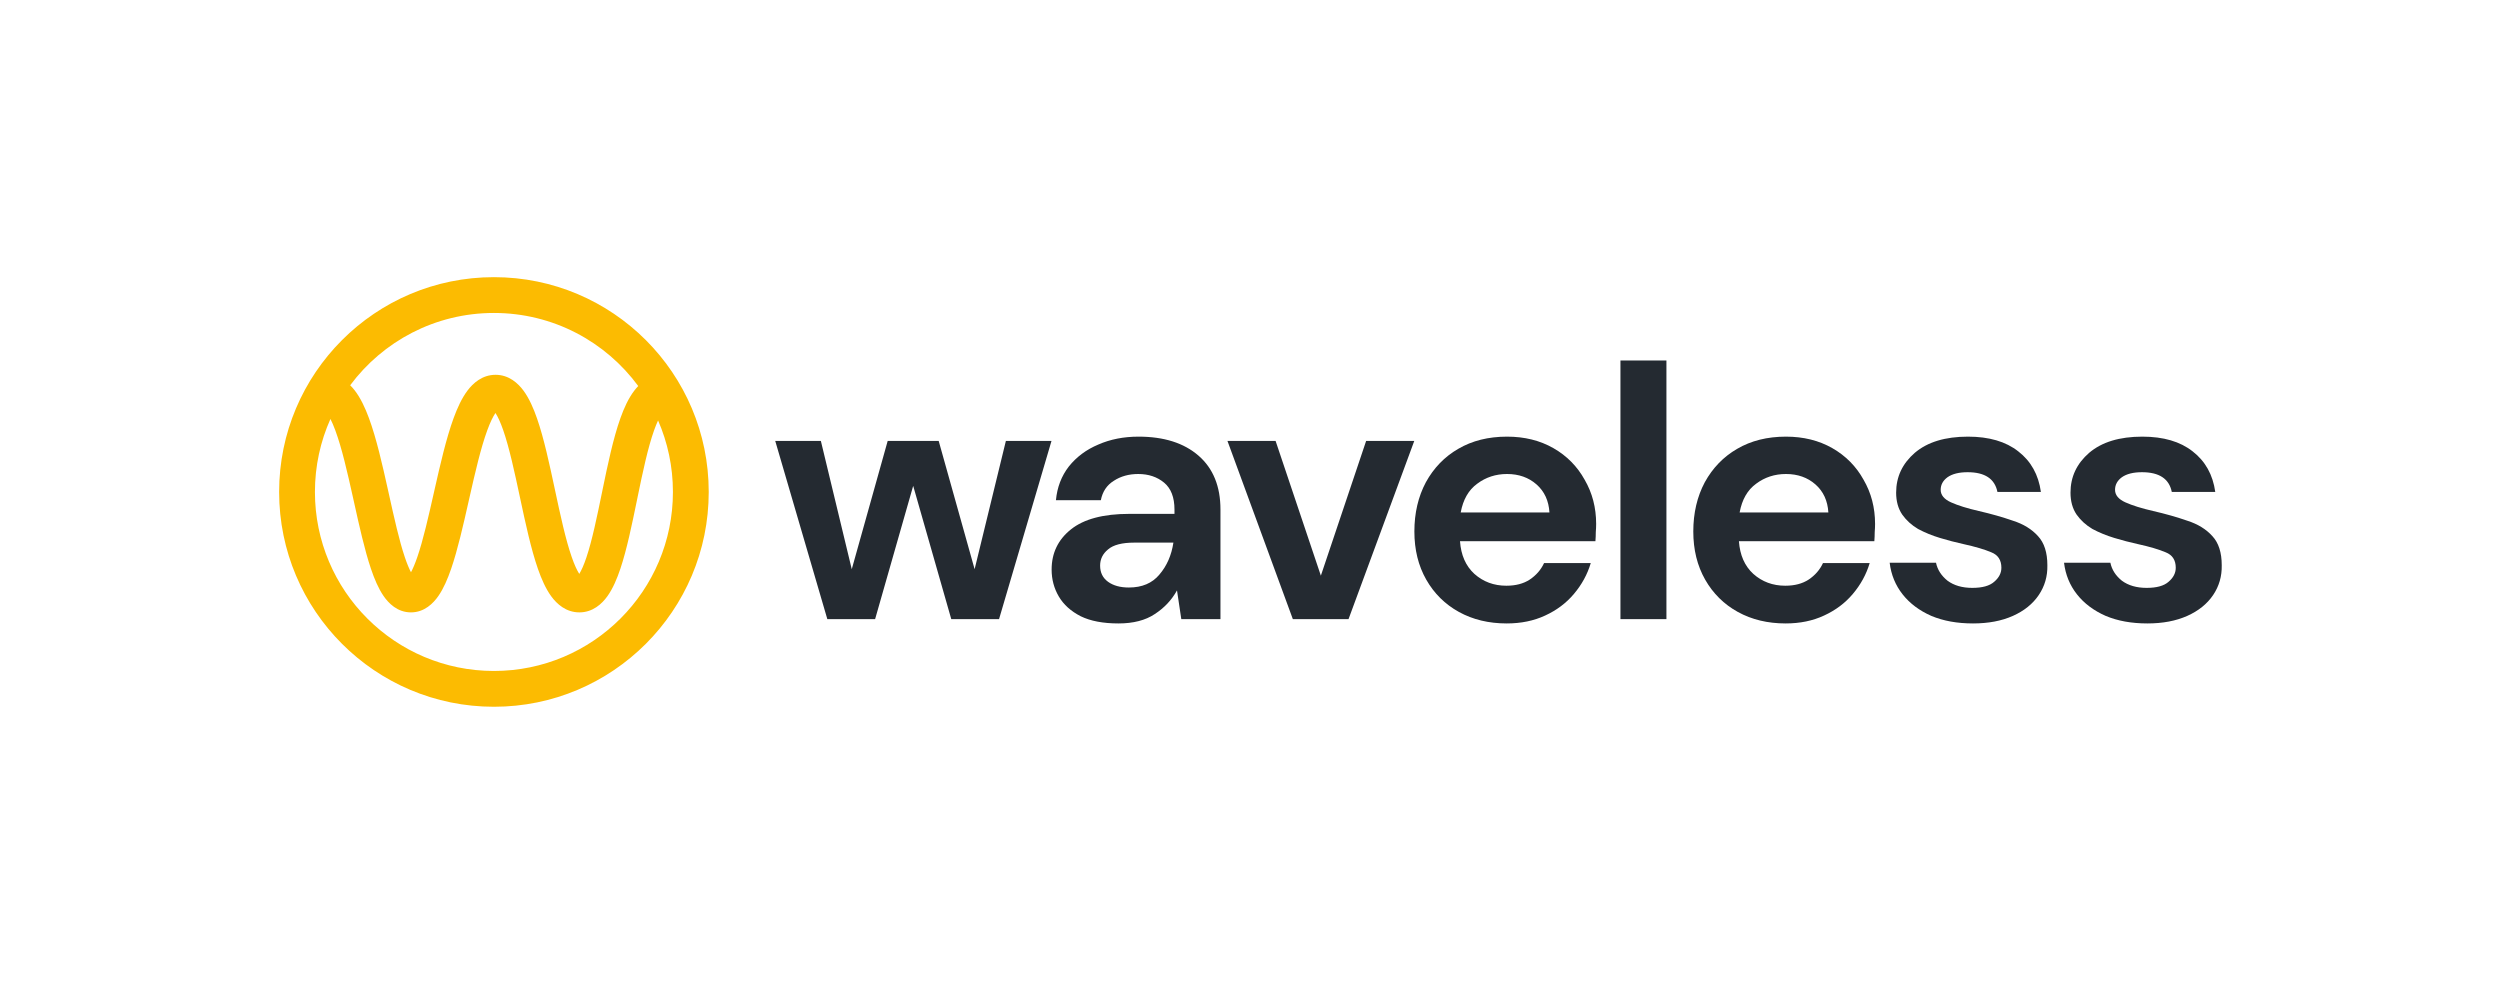<svg width="451" height="178" viewBox="0 0 451 178" fill="none" xmlns="http://www.w3.org/2000/svg">
<path fill-rule="evenodd" clip-rule="evenodd" d="M63.173 69.503C69.058 61.587 78.483 56.458 89.105 56.458C99.789 56.458 109.261 61.647 115.139 69.643C114.889 69.9 114.661 70.167 114.455 70.433C113.378 71.827 112.568 73.623 111.919 75.447C110.612 79.115 109.615 83.907 108.692 88.393L108.61 88.797C107.689 93.275 106.833 97.44 105.798 100.532C105.333 101.921 104.892 102.903 104.501 103.532C104.093 102.898 103.63 101.904 103.14 100.495C102.033 97.314 101.102 92.988 100.115 88.369L100.083 88.218L100.083 88.218C99.135 83.781 98.129 79.073 96.874 75.469C96.244 73.659 95.471 71.881 94.459 70.499C93.467 69.144 91.814 67.614 89.398 67.614C86.997 67.614 85.337 69.127 84.33 70.468C83.299 71.84 82.496 73.611 81.833 75.422C80.5 79.069 79.41 83.84 78.395 88.332L78.291 88.797L78.291 88.797C77.286 93.247 76.347 97.408 75.281 100.506C74.874 101.689 74.49 102.589 74.142 103.232C73.803 102.592 73.428 101.698 73.032 100.525C72.01 97.493 71.114 93.449 70.152 89.105L69.983 88.345C68.986 83.849 67.905 79.07 66.552 75.411C65.88 73.593 65.059 71.814 63.995 70.435C63.754 70.123 63.481 69.806 63.173 69.503ZM59.611 75.581C59.892 76.135 60.188 76.821 60.495 77.65C61.665 80.817 62.657 85.138 63.678 89.743L63.877 90.64C64.806 94.842 65.774 99.212 66.913 102.589C67.519 104.385 68.251 106.144 69.192 107.511C70.082 108.804 71.678 110.474 74.133 110.474C76.581 110.474 78.181 108.812 79.077 107.525C80.026 106.161 80.77 104.404 81.388 102.607C82.573 99.163 83.582 94.69 84.547 90.41L84.547 90.409L84.695 89.755C85.736 85.147 86.737 80.818 87.899 77.639C88.437 76.167 88.941 75.141 89.38 74.505C89.796 75.136 90.271 76.145 90.775 77.592C91.882 80.773 92.812 85.099 93.799 89.719L93.832 89.87L93.832 89.87C94.78 94.307 95.786 99.015 97.04 102.618C97.671 104.429 98.444 106.207 99.455 107.588C100.448 108.944 102.1 110.474 104.516 110.474C106.945 110.474 108.591 108.93 109.572 107.562C110.568 106.174 111.317 104.39 111.922 102.582C113.085 99.109 114.01 94.603 114.891 90.317L114.891 90.317L115.018 89.694C115.967 85.081 116.878 80.771 118.003 77.614C118.247 76.927 118.487 76.342 118.716 75.85C120.44 79.801 121.396 84.164 121.396 88.75C121.396 106.584 106.939 121.042 89.105 121.042C71.27 121.042 56.813 106.584 56.813 88.75C56.813 84.06 57.813 79.603 59.611 75.581ZM89.105 50C67.704 50 50.355 67.349 50.355 88.75C50.355 110.151 67.704 127.5 89.105 127.5C110.506 127.5 127.854 110.151 127.854 88.75C127.854 67.349 110.506 50 89.105 50ZM89.838 73.968C89.841 73.966 89.843 73.965 89.843 73.964C89.843 73.963 89.835 73.968 89.82 73.98C89.828 73.975 89.834 73.971 89.838 73.968ZM88.95 73.969C88.935 73.959 88.928 73.953 88.928 73.952C88.928 73.951 88.935 73.956 88.95 73.969ZM104.025 104.145C104.025 104.145 104.032 104.138 104.046 104.129C104.032 104.141 104.025 104.146 104.025 104.145ZM104.964 104.119C104.979 104.128 104.987 104.134 104.987 104.135C104.987 104.136 104.979 104.131 104.964 104.119ZM73.471 104.203C73.471 104.202 73.48 104.193 73.499 104.18C73.481 104.197 73.471 104.204 73.471 104.203ZM74.779 104.186C74.797 104.199 74.807 104.208 74.807 104.209C74.807 104.21 74.797 104.204 74.779 104.186Z" fill="#FCBB01"/>
<path d="M149.251 111.691L139.854 79.548H148.085L153.658 102.683L160.138 79.548H169.34L175.821 102.683L181.459 79.548H189.689L180.228 111.691H171.609L164.739 87.648L157.87 111.691H149.251Z" fill="#242A31"/>
<path d="M201.766 112.469C199.001 112.469 196.733 112.036 194.962 111.172C193.191 110.265 191.873 109.077 191.009 107.608C190.145 106.139 189.713 104.519 189.713 102.748C189.713 99.767 190.879 97.347 193.212 95.49C195.545 93.632 199.045 92.703 203.711 92.703H211.876V91.925C211.876 89.722 211.249 88.102 209.997 87.065C208.744 86.028 207.188 85.51 205.331 85.51C203.646 85.51 202.177 85.92 200.924 86.741C199.671 87.519 198.893 88.685 198.591 90.241H190.49C190.707 87.908 191.484 85.877 192.823 84.149C194.206 82.421 195.977 81.103 198.137 80.196C200.298 79.246 202.717 78.77 205.395 78.77C209.975 78.77 213.582 79.915 216.218 82.205C218.853 84.495 220.171 87.735 220.171 91.925V111.691H213.107L212.33 106.507C211.379 108.235 210.04 109.66 208.312 110.784C206.627 111.907 204.445 112.469 201.766 112.469ZM203.646 105.988C206.022 105.988 207.858 105.21 209.154 103.655C210.493 102.1 211.336 100.177 211.682 97.888H204.618C202.414 97.888 200.838 98.298 199.887 99.119C198.937 99.897 198.461 100.869 198.461 102.035C198.461 103.288 198.937 104.26 199.887 104.951C200.838 105.642 202.09 105.988 203.646 105.988Z" fill="#242A31"/>
<path d="M233.229 111.691L221.435 79.548H230.118L238.284 103.85L246.449 79.548H255.133L243.274 111.691H233.229Z" fill="#242A31"/>
<path d="M271.808 112.469C268.568 112.469 265.695 111.777 263.189 110.395C260.684 109.012 258.718 107.068 257.292 104.562C255.866 102.057 255.154 99.162 255.154 95.879C255.154 92.552 255.845 89.593 257.227 87C258.653 84.408 260.597 82.399 263.06 80.974C265.565 79.505 268.503 78.77 271.873 78.77C275.027 78.77 277.814 79.462 280.233 80.844C282.652 82.227 284.532 84.127 285.871 86.547C287.253 88.923 287.945 91.58 287.945 94.518C287.945 94.993 287.923 95.49 287.88 96.008C287.88 96.527 287.858 97.067 287.815 97.628H263.384C263.557 100.134 264.421 102.1 265.976 103.526C267.574 104.951 269.497 105.664 271.744 105.664C273.428 105.664 274.833 105.297 275.956 104.562C277.122 103.785 277.986 102.791 278.548 101.581H286.973C286.368 103.612 285.352 105.47 283.927 107.155C282.544 108.796 280.816 110.092 278.742 111.043C276.712 111.993 274.4 112.469 271.808 112.469ZM271.873 85.51C269.843 85.51 268.05 86.093 266.494 87.26C264.939 88.383 263.945 90.111 263.513 92.444H279.52C279.39 90.327 278.613 88.642 277.187 87.389C275.761 86.136 273.99 85.51 271.873 85.51Z" fill="#242A31"/>
<path d="M292.329 111.691V65.032H300.624V111.691H292.329Z" fill="#242A31"/>
<path d="M322.125 112.469C318.885 112.469 316.012 111.777 313.506 110.395C311.001 109.012 309.035 107.068 307.609 104.562C306.183 102.057 305.471 99.162 305.471 95.879C305.471 92.552 306.162 89.593 307.544 87C308.97 84.408 310.914 82.399 313.377 80.974C315.883 79.505 318.82 78.77 322.19 78.77C325.344 78.77 328.131 79.462 330.55 80.844C332.969 82.227 334.849 84.127 336.188 86.547C337.57 88.923 338.262 91.58 338.262 94.518C338.262 94.993 338.24 95.49 338.197 96.008C338.197 96.527 338.175 97.067 338.132 97.628H313.701C313.874 100.134 314.738 102.1 316.293 103.526C317.891 104.951 319.814 105.664 322.061 105.664C323.745 105.664 325.15 105.297 326.273 104.562C327.439 103.785 328.303 102.791 328.865 101.581H337.29C336.685 103.612 335.669 105.47 334.244 107.155C332.861 108.796 331.133 110.092 329.059 111.043C327.029 111.993 324.718 112.469 322.125 112.469ZM322.19 85.51C320.16 85.51 318.367 86.093 316.811 87.26C315.256 88.383 314.262 90.111 313.83 92.444H329.837C329.707 90.327 328.93 88.642 327.504 87.389C326.078 86.136 324.307 85.51 322.19 85.51Z" fill="#242A31"/>
<path d="M355.931 112.469C353.08 112.469 350.574 112.015 348.414 111.108C346.253 110.157 344.525 108.861 343.229 107.219C341.933 105.578 341.156 103.677 340.896 101.517H349.256C349.515 102.769 350.207 103.85 351.33 104.757C352.496 105.621 353.987 106.053 355.801 106.053C357.616 106.053 358.934 105.686 359.754 104.951C360.618 104.217 361.05 103.374 361.05 102.424C361.05 101.041 360.446 100.112 359.236 99.637C358.026 99.119 356.341 98.622 354.181 98.147C352.799 97.844 351.395 97.477 349.969 97.045C348.543 96.613 347.226 96.073 346.016 95.425C344.849 94.734 343.899 93.87 343.164 92.833C342.43 91.753 342.063 90.435 342.063 88.88C342.063 86.028 343.186 83.631 345.433 81.686C347.722 79.742 350.919 78.77 355.024 78.77C358.826 78.77 361.85 79.656 364.096 81.427C366.386 83.199 367.747 85.639 368.179 88.75H360.338C359.862 86.374 358.069 85.186 354.959 85.186C353.404 85.186 352.194 85.488 351.33 86.093C350.509 86.698 350.099 87.454 350.099 88.361C350.099 89.312 350.725 90.068 351.978 90.629C353.231 91.191 354.894 91.71 356.968 92.185C359.214 92.703 361.266 93.286 363.124 93.934C365.025 94.539 366.537 95.468 367.661 96.721C368.784 97.931 369.345 99.68 369.345 101.97C369.389 103.958 368.87 105.75 367.79 107.349C366.71 108.947 365.155 110.2 363.124 111.108C361.094 112.015 358.696 112.469 355.931 112.469Z" fill="#242A31"/>
<path d="M387.386 112.469C384.535 112.469 382.029 112.015 379.869 111.108C377.709 110.157 375.981 108.861 374.685 107.219C373.389 105.578 372.611 103.677 372.352 101.517H380.712C380.971 102.769 381.662 103.85 382.785 104.757C383.952 105.621 385.442 106.053 387.257 106.053C389.071 106.053 390.389 105.686 391.21 104.951C392.074 104.217 392.506 103.374 392.506 102.424C392.506 101.041 391.901 100.112 390.691 99.637C389.482 99.119 387.797 98.622 385.637 98.147C384.254 97.844 382.85 97.477 381.424 97.045C379.999 96.613 378.681 96.073 377.471 95.425C376.305 94.734 375.354 93.87 374.62 92.833C373.885 91.753 373.518 90.435 373.518 88.88C373.518 86.028 374.642 83.631 376.888 81.686C379.178 79.742 382.375 78.77 386.479 78.77C390.281 78.77 393.305 79.656 395.552 81.427C397.841 83.199 399.202 85.639 399.634 88.75H391.793C391.318 86.374 389.525 85.186 386.414 85.186C384.859 85.186 383.649 85.488 382.785 86.093C381.964 86.698 381.554 87.454 381.554 88.361C381.554 89.312 382.18 90.068 383.433 90.629C384.686 91.191 386.349 91.71 388.423 92.185C390.67 92.703 392.722 93.286 394.58 93.934C396.481 94.539 397.993 95.468 399.116 96.721C400.239 97.931 400.801 99.68 400.801 101.97C400.844 103.958 400.326 105.75 399.246 107.349C398.165 108.947 396.61 110.2 394.58 111.108C392.549 112.015 390.151 112.469 387.386 112.469Z" fill="#242A31"/>
</svg>
